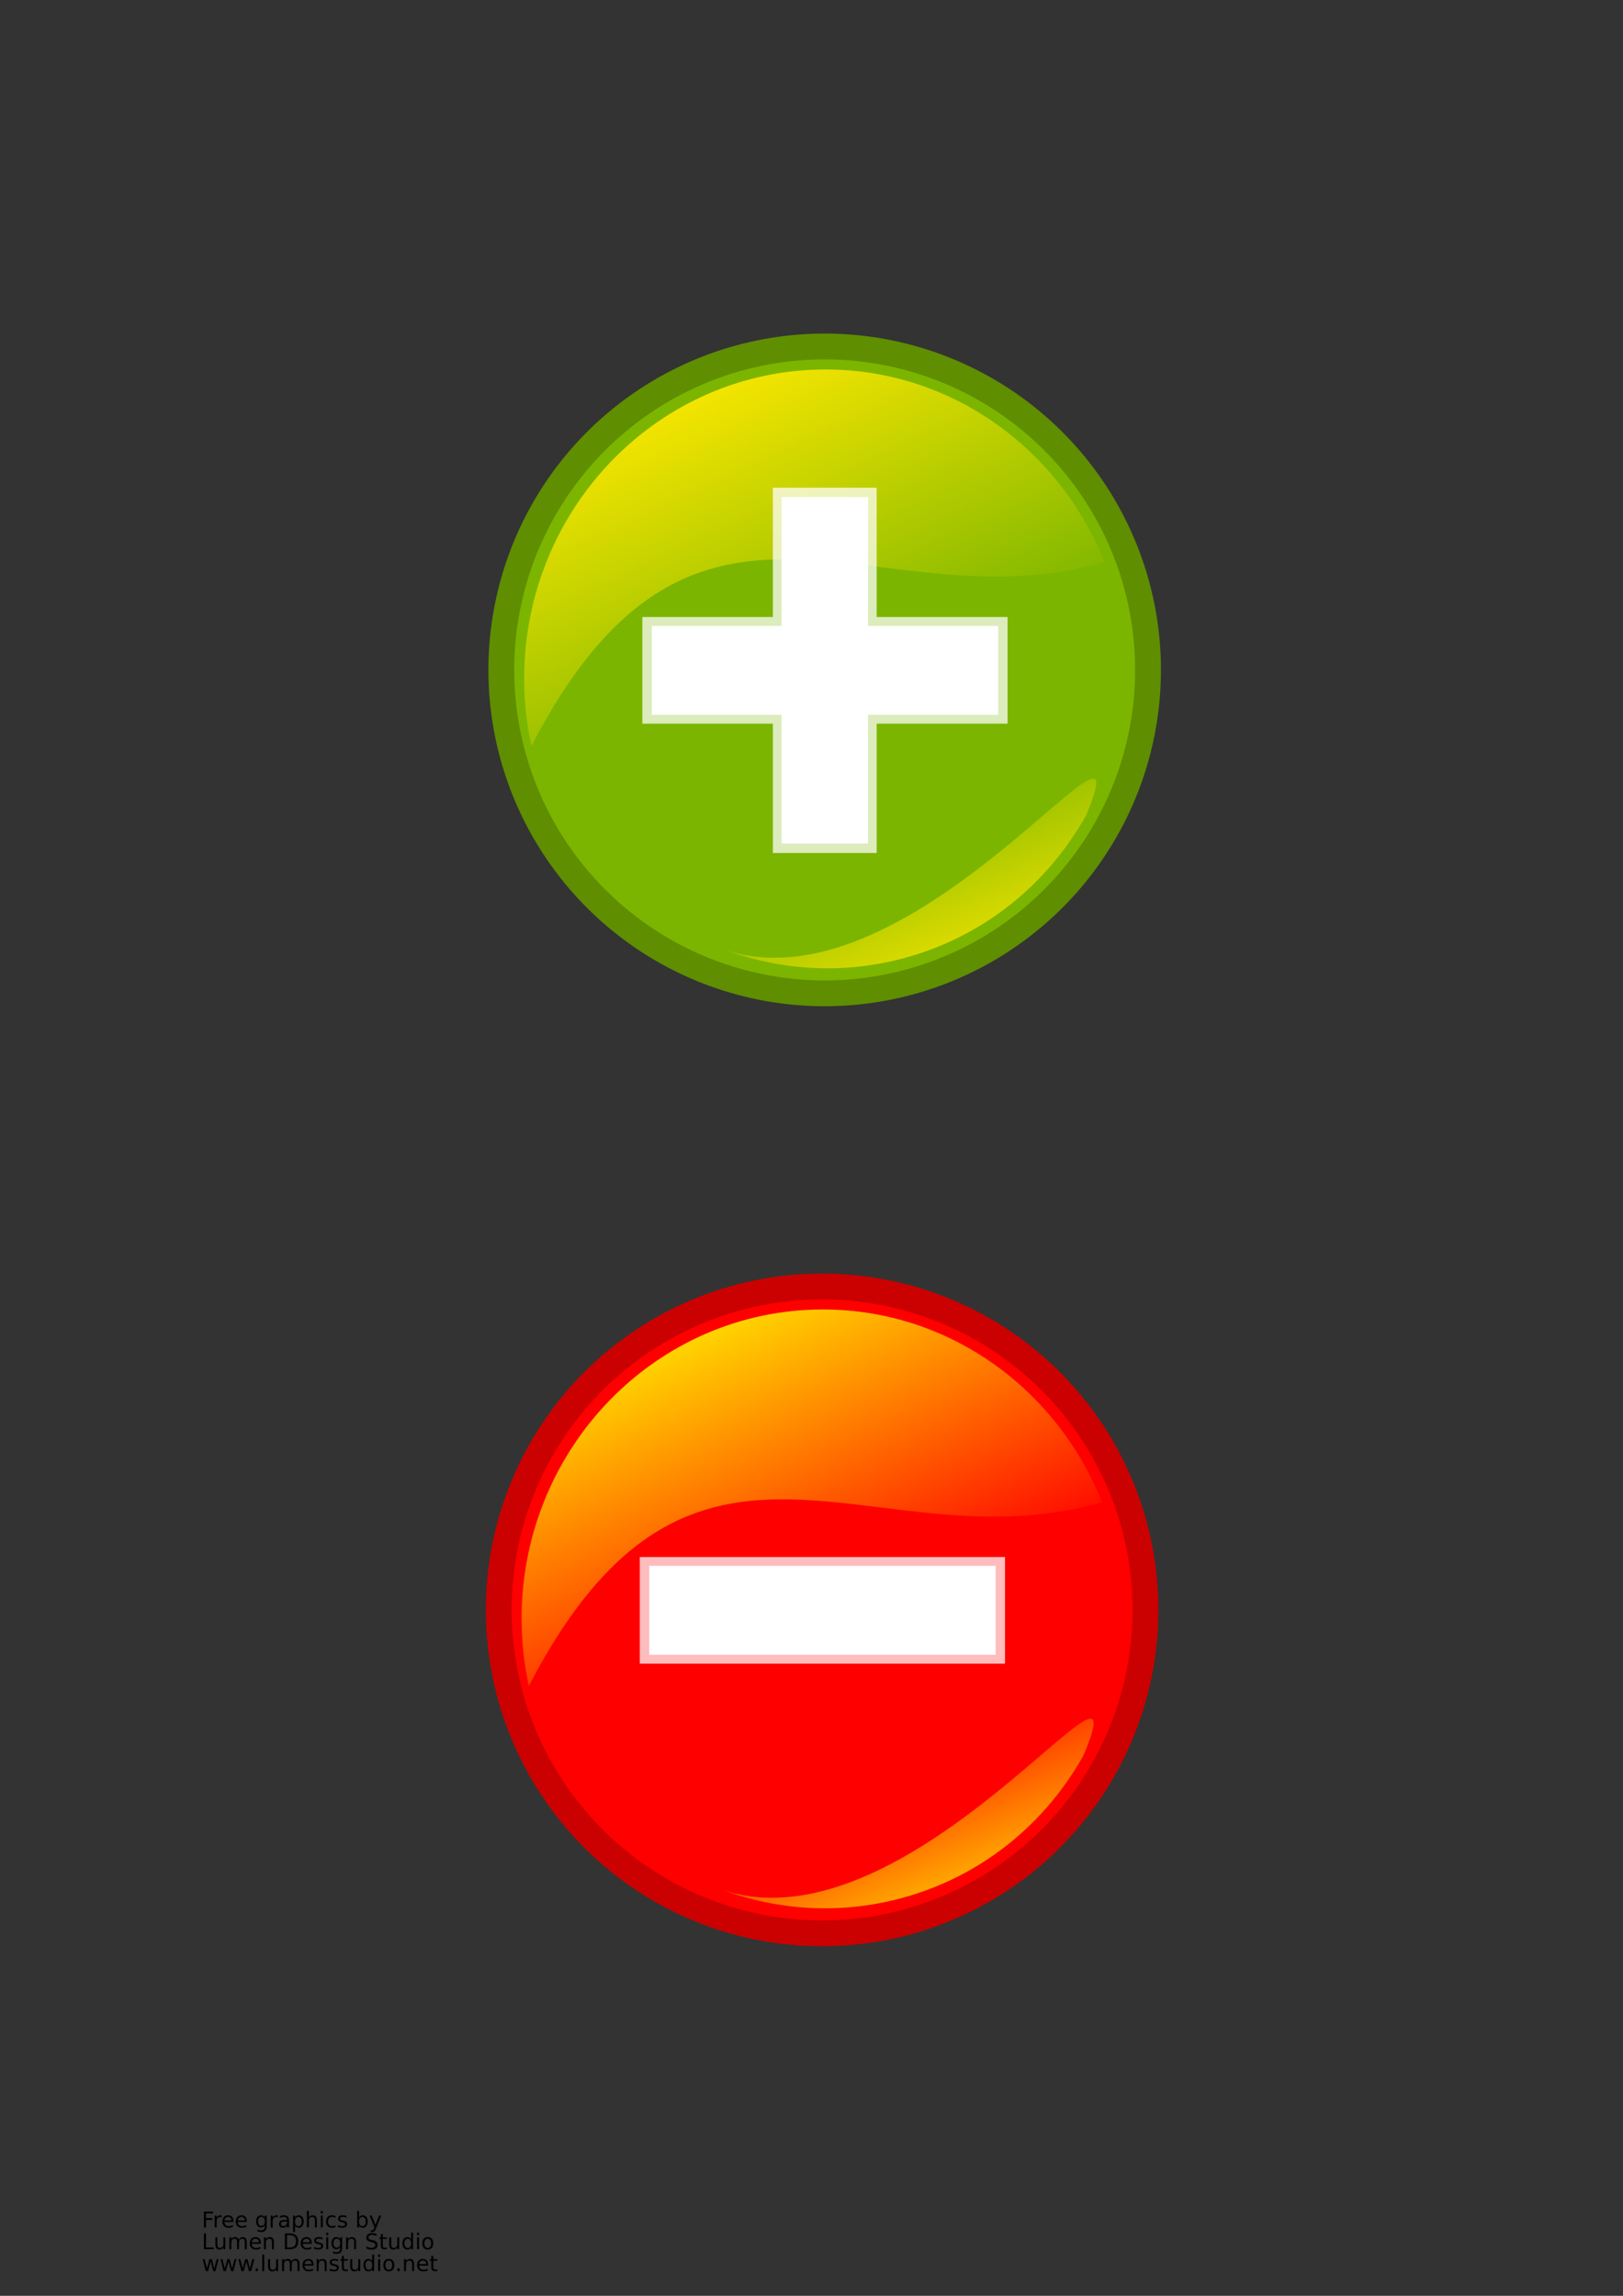<?xml version="1.0" encoding="UTF-8" standalone="no"?>
<!-- Created with Inkscape (http://www.inkscape.org/) --><svg height="1052.362" id="svg2" inkscape:version="0.40+cvs" sodipodi:docbase="C:\Documents and Settings\Lumen 2\Desktop" sodipodi:docname="svg_bottons.svg" sodipodi:version="0.32" width="744.094" xmlns="http://www.w3.org/2000/svg" xmlns:cc="http://web.resource.org/cc/" xmlns:dc="http://purl.org/dc/elements/1.1/" xmlns:inkscape="http://www.inkscape.org/namespaces/inkscape" xmlns:rdf="http://www.w3.org/1999/02/22-rdf-syntax-ns#" xmlns:sodipodi="http://inkscape.sourceforge.net/DTD/sodipodi-0.dtd" xmlns:svg="http://www.w3.org/2000/svg" xmlns:xlink="http://www.w3.org/1999/xlink">
  <rect width="100%" height="100%" fill="#333333" stroke="none"/>
  <defs id="defs3">
    <marker id="Arrow2Lend" inkscape:stockid="Arrow2Lend" orient="auto" refX="0.0" refY="0.0" style="overflow:visible;">
      <path d="M 8.719,4.034 L -2.207,0.016 L 8.719,-4.002 C 6.973,-1.63 6.983,1.616 8.719,4.034 z " id="path2663" sodipodi:nodetypes="cccc" style="font-size:12.0;fill-rule:evenodd;stroke-width:0.625;stroke-linejoin:round;" transform="scale(1.1) rotate(180) translate(-5,0)"/>
    </marker>
    <marker id="Arrow1Lstart" inkscape:stockid="Arrow1Lstart" orient="auto" refX="0.0" refY="0.0" style="overflow:visible">
      <path d="M 0.0,0.0 L 5.0,-5.0 L -12.5,0.0 L 5.0,5.0 L 0.0,0.0 z " id="path2671" sodipodi:nodetypes="ccccc" style="fill-rule:evenodd;stroke:#000000;stroke-width:1.0pt;marker-start:none" transform="scale(0.8)"/>
    </marker>
    <linearGradient id="linearGradient2209" inkscape:collect="always">
      <stop id="stop2211" offset="0" style="stop-color:#ffe900;stop-opacity:1;"/>
      <stop id="stop2213" offset="1" style="stop-color:#ffe900;stop-opacity:0;"/>
    </linearGradient>
    <linearGradient gradientTransform="matrix(0.604,0,0,0.62,150.075,-14.309)" gradientUnits="userSpaceOnUse" id="linearGradient2520" inkscape:collect="always" x1="264.582" x2="380.685" xlink:href="#linearGradient2209" y1="296.375" y2="553.745"/>
    <linearGradient gradientTransform="matrix(-0.583,0.156,-0.16,-0.599,682.417,557.532)" gradientUnits="userSpaceOnUse" id="linearGradient2546" inkscape:collect="always" x1="249.483" x2="272.026" xlink:href="#linearGradient2209" y1="262.875" y2="427.543"/>
    <linearGradient gradientTransform="matrix(-0.583,0.156,-0.16,-0.599,681.24,988.416)" gradientUnits="userSpaceOnUse" id="linearGradient3069" inkscape:collect="always" x1="249.483" x2="272.026" xlink:href="#linearGradient2209" y1="262.875" y2="427.543"/>
    <linearGradient gradientTransform="matrix(0.604,0,0,0.62,148.898,416.575)" gradientUnits="userSpaceOnUse" id="linearGradient3073" inkscape:collect="always" x1="264.582" x2="380.685" xlink:href="#linearGradient2209" y1="296.375" y2="553.745"/>
  </defs>
  <sodipodi:namedview bordercolor="#666666" borderopacity="1.0" id="base" inkscape:current-layer="layer1" inkscape:cx="318.16008" inkscape:cy="629.17851" inkscape:document-units="px" inkscape:pageopacity="0.0" inkscape:pageshadow="2" inkscape:window-height="773" inkscape:window-width="862" inkscape:window-x="353" inkscape:window-y="68" inkscape:zoom="1.1211998" pagecolor="#ffffff"/>
  <g id="layer1" inkscape:groupmode="layer" inkscape:label="Layer 1">
    <path d="M 634.286 559.505 A 250 250 0 1 1  134.286,559.505 A 250 250 0 1 1  634.286 559.505 z" id="path2174" sodipodi:cx="384.28571" sodipodi:cy="559.50507" sodipodi:rx="250.00000" sodipodi:ry="250.00000" sodipodi:type="arc" style="stroke-opacity:1;stroke-dashoffset:0;stroke-dasharray:none;stroke-miterlimit:4;marker-end:none;marker-mid:none;marker-start:none;stroke-linejoin:miter;stroke-linecap:butt;stroke-width:19.959;stroke:#5f8e00;fill-rule:evenodd;fill-opacity:1;fill:#7bb500;opacity:1" transform="matrix(0.593,0,0,0.593,150.206,-24.714)"/>
    <path d="M 414.286,439.231 C 451.115,429.363 480.364,405.087 497.874,373.829 C 526.314,306.503 420.207,464.129 332.566,435.493 C 358.044,444.837 386.347,446.718 414.286,439.231 z " id="path2540" sodipodi:nodetypes="cccc" style="opacity:1;fill:url(#linearGradient2546);fill-opacity:1;fill-rule:evenodd;stroke:none;stroke-width:0;stroke-miterlimit:4;stroke-dasharray:none;stroke-dashoffset:0;stroke-opacity:1"/>
    <path d="M 378.451,169.357 C 302.194,169.357 240.308,232.871 240.308,311.135 C 240.308,321.719 241.483,332.021 243.629,341.946 C 319.437,196.019 401.115,287.876 506.423,257.743 C 485.858,205.926 436.301,169.357 378.451,169.357 z " id="path2197" sodipodi:nodetypes="ccccc" style="opacity:1;fill:url(#linearGradient2520);fill-opacity:1;fill-rule:evenodd;stroke:none;stroke-width:0;stroke-miterlimit:4;stroke-dasharray:none;stroke-dashoffset:0;stroke-opacity:1"/>
    <path d="M 354.341,390.995 L 354.341,331.713 L 294.501,331.713 L 294.501,282.831 L 354.341,282.831 L 354.341,223.548 L 401.922,223.548 L 401.922,282.831 L 461.948,282.831 L 461.948,331.713 L 401.922,331.713 L 401.922,390.995 L 354.341,390.995" id="text2705" sodipodi:nodetypes="ccccccccccccc" style="font-size:660.224;font-style:italic;font-variant:normal;font-weight:bold;font-stretch:normal;line-height:100%;writing-mode:lr-tb;text-anchor:start;opacity:0.735;fill:#ffffff;fill-opacity:1;stroke:none;stroke-width:1px;stroke-linecap:butt;stroke-linejoin:miter;stroke-opacity:1;font-family:Arial"/>
    <path d="M 358.315,386.679 L 358.315,327.646 L 298.818,327.646 L 298.818,286.897 L 358.315,286.897 L 358.315,227.865 L 397.979,227.865 L 397.979,286.897 L 457.632,286.897 L 457.632,327.646 L 397.979,327.646 L 397.979,386.679 L 358.315,386.679" id="text2713" style="font-size:550.383;font-style:italic;font-variant:normal;font-weight:bold;font-stretch:normal;line-height:100%;writing-mode:lr-tb;text-anchor:start;opacity:1;fill:#ffffff;fill-opacity:1;stroke:none;stroke-width:1px;stroke-linecap:butt;stroke-linejoin:miter;stroke-opacity:1;font-family:Arial"/>
    <path d="M 634.286 559.505 A 250 250 0 1 1  134.286,559.505 A 250 250 0 1 1  634.286 559.505 z" id="path3059" sodipodi:cx="384.28571" sodipodi:cy="559.50507" sodipodi:rx="250.00000" sodipodi:ry="250.00000" sodipodi:type="arc" style="opacity:1;fill:#ff0000;fill-opacity:1;fill-rule:evenodd;stroke:#cb0000;stroke-width:19.959;stroke-linecap:butt;stroke-linejoin:miter;marker-start:none;marker-mid:none;marker-end:none;stroke-miterlimit:4;stroke-dasharray:none;stroke-dashoffset:0;stroke-opacity:1" transform="matrix(0.593,0,0,0.593,149.029,406.17)"/>
    <path d="M 413.109,870.116 C 449.938,860.248 479.187,835.971 496.697,804.713 C 525.136,737.388 419.029,895.013 331.389,866.378 C 356.866,875.721 385.169,877.602 413.109,870.116 z " id="path3061" sodipodi:nodetypes="cccc" style="opacity:1;fill:url(#linearGradient3069);fill-opacity:1;fill-rule:evenodd;stroke:none;stroke-width:0;stroke-miterlimit:4;stroke-dasharray:none;stroke-dashoffset:0;stroke-opacity:1"/>
    <path d="M 377.274,600.241 C 301.017,600.241 239.131,663.756 239.131,742.019 C 239.131,752.603 240.306,762.906 242.452,772.83 C 318.26,626.904 399.937,718.76 505.246,688.627 C 484.681,636.81 435.124,600.241 377.274,600.241 z " id="path3063" sodipodi:nodetypes="ccccc" style="opacity:1;fill:url(#linearGradient3073);fill-opacity:1;fill-rule:evenodd;stroke:none;stroke-width:0;stroke-miterlimit:4;stroke-dasharray:none;stroke-dashoffset:0;stroke-opacity:1"/>
    <path d="M 293.324,762.597 L 293.324,713.715 L 460.771,713.715 L 460.771,762.597" id="path3065" sodipodi:nodetypes="cccc" style="font-size:660.224;font-style:italic;font-variant:normal;font-weight:bold;font-stretch:normal;line-height:100%;writing-mode:lr-tb;text-anchor:start;opacity:0.735;fill:#ffffff;fill-opacity:1;stroke:none;stroke-width:1px;stroke-linecap:butt;stroke-linejoin:miter;stroke-opacity:1;font-family:Arial"/>
    <path d="M 297.64,758.531 L 297.64,717.781 L 456.454,717.781 L 456.454,758.531" id="path3067" sodipodi:nodetypes="cccc" style="font-size:550.383;font-style:italic;font-variant:normal;font-weight:bold;font-stretch:normal;line-height:100%;writing-mode:lr-tb;text-anchor:start;opacity:1;fill:#ffffff;fill-opacity:1;stroke:none;stroke-width:1px;stroke-linecap:butt;stroke-linejoin:miter;stroke-opacity:1;font-family:Arial"/>
    <path d="M 93.459,1013.749 L 97.648,1013.749 L 97.648,1014.579 L 94.445,1014.579 L 94.445,1016.728 L 97.336,1016.728 L 97.336,1017.558 L 94.445,1017.558 L 94.445,1021.039 L 93.459,1021.039 L 93.459,1013.749 M 101.628,1016.41 C 101.527,1016.352 101.416,1016.309 101.295,1016.283 C 101.178,1016.254 101.048,1016.239 100.905,1016.239 C 100.397,1016.239 100.006,1016.405 99.733,1016.737 C 99.463,1017.066 99.328,1017.54 99.328,1018.158 L 99.328,1021.039 L 98.424,1021.039 L 98.424,1015.57 L 99.328,1015.57 L 99.328,1016.42 C 99.517,1016.088 99.762,1015.842 100.065,1015.683 C 100.368,1015.52 100.736,1015.438 101.169,1015.438 C 101.23,1015.438 101.299,1015.443 101.374,1015.453 C 101.448,1015.46 101.531,1015.471 101.623,1015.487 L 101.628,1016.41 M 107.023,1018.08 L 107.023,1018.52 L 102.892,1018.52 C 102.931,1019.138 103.117,1019.61 103.449,1019.936 C 103.784,1020.258 104.25,1020.419 104.845,1020.419 C 105.19,1020.419 105.524,1020.377 105.846,1020.292 C 106.172,1020.207 106.494,1020.081 106.813,1019.911 L 106.813,1020.761 C 106.491,1020.898 106.16,1021.002 105.822,1021.073 C 105.483,1021.145 105.14,1021.181 104.792,1021.181 C 103.919,1021.181 103.227,1020.927 102.716,1020.419 C 102.209,1019.911 101.955,1019.224 101.955,1018.359 C 101.955,1017.463 102.196,1016.754 102.677,1016.23 C 103.162,1015.702 103.815,1015.438 104.635,1015.438 C 105.371,1015.438 105.952,1015.676 106.379,1016.151 C 106.808,1016.623 107.023,1017.266 107.023,1018.08 M 106.125,1017.817 C 106.118,1017.325 105.98,1016.933 105.71,1016.64 C 105.443,1016.347 105.088,1016.2 104.645,1016.2 C 104.144,1016.2 103.742,1016.342 103.439,1016.625 C 103.14,1016.908 102.967,1017.307 102.921,1017.821 L 106.125,1017.817 M 113.156,1018.08 L 113.156,1018.52 L 109.025,1018.52 C 109.064,1019.138 109.25,1019.61 109.582,1019.936 C 109.917,1020.258 110.382,1020.419 110.978,1020.419 C 111.323,1020.419 111.657,1020.377 111.979,1020.292 C 112.305,1020.207 112.627,1020.081 112.946,1019.911 L 112.946,1020.761 C 112.624,1020.898 112.293,1021.002 111.955,1021.073 C 111.616,1021.145 111.273,1021.181 110.924,1021.181 C 110.052,1021.181 109.36,1020.927 108.849,1020.419 C 108.341,1019.911 108.087,1019.224 108.087,1018.359 C 108.087,1017.463 108.328,1016.754 108.81,1016.23 C 109.295,1015.702 109.948,1015.438 110.768,1015.438 C 111.504,1015.438 112.085,1015.676 112.511,1016.151 C 112.941,1016.623 113.156,1017.266 113.156,1018.08 M 112.257,1017.817 C 112.251,1017.325 112.113,1016.933 111.842,1016.64 C 111.575,1016.347 111.221,1016.2 110.778,1016.2 C 110.277,1016.2 109.875,1016.342 109.572,1016.625 C 109.272,1016.908 109.1,1017.307 109.054,1017.821 L 112.257,1017.817 M 121.393,1018.241 C 121.393,1017.59 121.258,1017.086 120.988,1016.728 C 120.721,1016.37 120.345,1016.191 119.86,1016.191 C 119.378,1016.191 119.002,1016.37 118.732,1016.728 C 118.465,1017.086 118.332,1017.59 118.332,1018.241 C 118.332,1018.889 118.465,1019.392 118.732,1019.75 C 119.002,1020.108 119.378,1020.287 119.86,1020.287 C 120.345,1020.287 120.721,1020.108 120.988,1019.75 C 121.258,1019.392 121.393,1018.889 121.393,1018.241 M 122.292,1020.36 C 122.292,1021.291 122.085,1021.983 121.671,1022.436 C 121.258,1022.891 120.625,1023.119 119.772,1023.119 C 119.456,1023.119 119.158,1023.095 118.879,1023.046 C 118.599,1023 118.327,1022.929 118.063,1022.831 L 118.063,1021.957 C 118.327,1022.1 118.587,1022.206 118.844,1022.274 C 119.101,1022.343 119.364,1022.377 119.63,1022.377 C 120.22,1022.377 120.661,1022.222 120.954,1021.913 C 121.247,1021.607 121.393,1021.143 121.393,1020.521 L 121.393,1020.077 C 121.208,1020.399 120.97,1020.64 120.68,1020.8 C 120.391,1020.959 120.044,1021.039 119.64,1021.039 C 118.97,1021.039 118.429,1020.784 118.019,1020.273 C 117.609,1019.761 117.404,1019.084 117.404,1018.241 C 117.404,1017.395 117.609,1016.716 118.019,1016.205 C 118.429,1015.694 118.97,1015.438 119.64,1015.438 C 120.044,1015.438 120.391,1015.518 120.68,1015.678 C 120.97,1015.837 121.208,1016.078 121.393,1016.4 L 121.393,1015.57 L 122.292,1015.57 L 122.292,1020.36 M 127.311,1016.41 C 127.21,1016.352 127.1,1016.309 126.979,1016.283 C 126.862,1016.254 126.732,1016.239 126.588,1016.239 C 126.081,1016.239 125.69,1016.405 125.417,1016.737 C 125.146,1017.066 125.011,1017.54 125.011,1018.158 L 125.011,1021.039 L 124.108,1021.039 L 124.108,1015.57 L 125.011,1015.57 L 125.011,1016.42 C 125.2,1016.088 125.446,1015.842 125.749,1015.683 C 126.051,1015.52 126.419,1015.438 126.852,1015.438 C 126.914,1015.438 126.982,1015.443 127.057,1015.453 C 127.132,1015.46 127.215,1015.471 127.306,1015.487 L 127.311,1016.41 M 130.729,1018.29 C 130.003,1018.29 129.5,1018.373 129.22,1018.539 C 128.94,1018.705 128.8,1018.988 128.8,1019.389 C 128.8,1019.708 128.905,1019.962 129.113,1020.15 C 129.324,1020.336 129.611,1020.429 129.972,1020.429 C 130.47,1020.429 130.869,1020.253 131.169,1019.901 C 131.471,1019.547 131.623,1019.076 131.623,1018.49 L 131.623,1018.29 L 130.729,1018.29 M 132.521,1017.919 L 132.521,1021.039 L 131.623,1021.039 L 131.623,1020.209 C 131.418,1020.541 131.162,1020.787 130.856,1020.946 C 130.55,1021.103 130.176,1021.181 129.733,1021.181 C 129.173,1021.181 128.727,1021.024 128.395,1020.712 C 128.066,1020.396 127.902,1019.975 127.902,1019.447 C 127.902,1018.832 128.107,1018.368 128.517,1018.056 C 128.931,1017.743 129.546,1017.587 130.363,1017.587 L 131.623,1017.587 L 131.623,1017.499 C 131.623,1017.086 131.486,1016.767 131.212,1016.542 C 130.942,1016.314 130.561,1016.2 130.07,1016.2 C 129.757,1016.2 129.453,1016.238 129.157,1016.313 C 128.861,1016.387 128.576,1016.5 128.302,1016.649 L 128.302,1015.819 C 128.631,1015.692 128.95,1015.598 129.259,1015.536 C 129.569,1015.471 129.87,1015.438 130.163,1015.438 C 130.954,1015.438 131.545,1015.644 131.935,1016.054 C 132.326,1016.464 132.521,1017.086 132.521,1017.919 M 135.265,1020.219 L 135.265,1023.119 L 134.362,1023.119 L 134.362,1015.57 L 135.265,1015.57 L 135.265,1016.4 C 135.454,1016.075 135.692,1015.834 135.978,1015.678 C 136.268,1015.518 136.613,1015.438 137.013,1015.438 C 137.677,1015.438 138.216,1015.702 138.629,1016.23 C 139.046,1016.757 139.254,1017.45 139.254,1018.31 C 139.254,1019.169 139.046,1019.862 138.629,1020.39 C 138.216,1020.917 137.677,1021.181 137.013,1021.181 C 136.613,1021.181 136.268,1021.103 135.978,1020.946 C 135.692,1020.787 135.454,1020.544 135.265,1020.219 M 138.322,1018.31 C 138.322,1017.649 138.185,1017.131 137.912,1016.757 C 137.642,1016.379 137.269,1016.191 136.794,1016.191 C 136.318,1016.191 135.944,1016.379 135.67,1016.757 C 135.4,1017.131 135.265,1017.649 135.265,1018.31 C 135.265,1018.97 135.4,1019.49 135.67,1019.867 C 135.944,1020.242 136.318,1020.429 136.794,1020.429 C 137.269,1020.429 137.642,1020.242 137.912,1019.867 C 138.185,1019.49 138.322,1018.97 138.322,1018.31 M 145.29,1017.738 L 145.29,1021.039 L 144.391,1021.039 L 144.391,1017.768 C 144.391,1017.25 144.29,1016.863 144.088,1016.606 C 143.887,1016.348 143.584,1016.22 143.18,1016.22 C 142.695,1016.22 142.313,1016.374 142.033,1016.684 C 141.753,1016.993 141.613,1017.414 141.613,1017.948 L 141.613,1021.039 L 140.71,1021.039 L 140.71,1013.442 L 141.613,1013.442 L 141.613,1016.42 C 141.828,1016.091 142.08,1015.845 142.37,1015.683 C 142.663,1015.52 143,1015.438 143.38,1015.438 C 144.009,1015.438 144.484,1015.634 144.806,1016.024 C 145.129,1016.412 145.29,1016.983 145.29,1017.738 M 147.091,1015.57 L 147.99,1015.57 L 147.99,1021.039 L 147.091,1021.039 L 147.091,1015.57 M 147.091,1013.442 L 147.99,1013.442 L 147.99,1014.579 L 147.091,1014.579 L 147.091,1013.442 M 153.8,1015.78 L 153.8,1016.62 C 153.546,1016.48 153.291,1016.376 153.034,1016.308 C 152.78,1016.236 152.523,1016.2 152.262,1016.2 C 151.68,1016.2 151.227,1016.386 150.905,1016.757 C 150.583,1017.125 150.421,1017.642 150.421,1018.31 C 150.421,1018.977 150.583,1019.496 150.905,1019.867 C 151.227,1020.235 151.68,1020.419 152.262,1020.419 C 152.523,1020.419 152.78,1020.385 153.034,1020.317 C 153.291,1020.245 153.546,1020.139 153.8,1019.999 L 153.8,1020.829 C 153.55,1020.946 153.289,1021.034 153.019,1021.093 C 152.752,1021.151 152.467,1021.181 152.165,1021.181 C 151.341,1021.181 150.687,1020.922 150.202,1020.404 C 149.717,1019.887 149.474,1019.188 149.474,1018.31 C 149.474,1017.418 149.718,1016.716 150.207,1016.205 C 150.698,1015.694 151.37,1015.438 152.223,1015.438 C 152.5,1015.438 152.77,1015.468 153.034,1015.526 C 153.297,1015.582 153.553,1015.666 153.8,1015.78 M 158.859,1015.731 L 158.859,1016.581 C 158.605,1016.451 158.341,1016.353 158.068,1016.288 C 157.795,1016.223 157.511,1016.191 157.218,1016.191 C 156.772,1016.191 156.437,1016.259 156.212,1016.396 C 155.991,1016.532 155.88,1016.737 155.88,1017.011 C 155.88,1017.219 155.96,1017.384 156.12,1017.504 C 156.279,1017.621 156.6,1017.734 157.082,1017.841 L 157.389,1017.909 C 158.027,1018.046 158.48,1018.24 158.747,1018.49 C 159.017,1018.738 159.152,1019.084 159.152,1019.53 C 159.152,1020.038 158.95,1020.44 158.546,1020.736 C 158.146,1021.033 157.594,1021.181 156.891,1021.181 C 156.598,1021.181 156.292,1021.151 155.973,1021.093 C 155.657,1021.038 155.324,1020.953 154.972,1020.839 L 154.972,1019.911 C 155.304,1020.084 155.631,1020.214 155.954,1020.302 C 156.276,1020.386 156.595,1020.429 156.911,1020.429 C 157.334,1020.429 157.659,1020.357 157.887,1020.214 C 158.115,1020.067 158.229,1019.862 158.229,1019.599 C 158.229,1019.355 158.146,1019.167 157.98,1019.037 C 157.817,1018.907 157.458,1018.782 156.901,1018.661 L 156.588,1018.588 C 156.032,1018.471 155.63,1018.292 155.382,1018.051 C 155.135,1017.807 155.011,1017.473 155.011,1017.05 C 155.011,1016.535 155.194,1016.138 155.558,1015.859 C 155.923,1015.578 156.44,1015.438 157.111,1015.438 C 157.443,1015.438 157.755,1015.463 158.048,1015.512 C 158.341,1015.561 158.612,1015.634 158.859,1015.731 M 167.677,1018.31 C 167.677,1017.649 167.541,1017.131 167.267,1016.757 C 166.997,1016.379 166.624,1016.191 166.149,1016.191 C 165.674,1016.191 165.299,1016.379 165.026,1016.757 C 164.756,1017.131 164.621,1017.649 164.621,1018.31 C 164.621,1018.97 164.756,1019.49 165.026,1019.867 C 165.299,1020.242 165.674,1020.429 166.149,1020.429 C 166.624,1020.429 166.997,1020.242 167.267,1019.867 C 167.541,1019.49 167.677,1018.97 167.677,1018.31 M 164.621,1016.4 C 164.809,1016.075 165.047,1015.834 165.334,1015.678 C 165.623,1015.518 165.968,1015.438 166.369,1015.438 C 167.033,1015.438 167.572,1015.702 167.985,1016.23 C 168.402,1016.757 168.61,1017.45 168.61,1018.31 C 168.61,1019.169 168.402,1019.862 167.985,1020.39 C 167.572,1020.917 167.033,1021.181 166.369,1021.181 C 165.968,1021.181 165.623,1021.103 165.334,1020.946 C 165.047,1020.787 164.809,1020.544 164.621,1020.219 L 164.621,1021.039 L 163.717,1021.039 L 163.717,1013.442 L 164.621,1013.442 L 164.621,1016.4 M 172.375,1021.547 C 172.121,1022.198 171.873,1022.623 171.632,1022.821 C 171.392,1023.02 171.069,1023.119 170.666,1023.119 L 169.948,1023.119 L 169.948,1022.367 L 170.475,1022.367 C 170.723,1022.367 170.915,1022.309 171.051,1022.192 C 171.188,1022.074 171.339,1021.798 171.505,1021.361 L 171.667,1020.951 L 169.455,1015.57 L 170.407,1015.57 L 172.116,1019.848 L 173.825,1015.57 L 174.777,1015.57 L 172.375,1021.547 M 93.459,1023.749 L 94.445,1023.749 L 94.445,1030.209 L 97.995,1030.209 L 97.995,1031.039 L 93.459,1031.039 L 93.459,1023.749 M 98.737,1028.881 L 98.737,1025.57 L 99.635,1025.57 L 99.635,1028.847 C 99.635,1029.364 99.736,1029.753 99.938,1030.014 C 100.14,1030.271 100.443,1030.399 100.846,1030.399 C 101.331,1030.399 101.714,1030.245 101.994,1029.936 C 102.277,1029.626 102.419,1029.205 102.419,1028.671 L 102.419,1025.57 L 103.317,1025.57 L 103.317,1031.039 L 102.419,1031.039 L 102.419,1030.199 C 102.2,1030.531 101.947,1030.779 101.657,1030.941 C 101.37,1031.101 101.037,1031.181 100.656,1031.181 C 100.028,1031.181 99.551,1030.985 99.225,1030.595 C 98.9,1030.204 98.737,1029.633 98.737,1028.881 M 109.435,1026.62 C 109.66,1026.216 109.928,1025.919 110.241,1025.727 C 110.553,1025.535 110.921,1025.438 111.344,1025.438 C 111.914,1025.438 112.353,1025.639 112.663,1026.039 C 112.972,1026.436 113.127,1027.003 113.127,1027.738 L 113.127,1031.039 L 112.223,1031.039 L 112.223,1027.768 C 112.223,1027.244 112.13,1026.855 111.945,1026.601 C 111.759,1026.347 111.476,1026.22 111.095,1026.22 C 110.63,1026.22 110.262,1026.374 109.992,1026.684 C 109.722,1026.993 109.587,1027.415 109.587,1027.948 L 109.587,1031.039 L 108.683,1031.039 L 108.683,1027.768 C 108.683,1027.24 108.59,1026.851 108.405,1026.601 C 108.219,1026.347 107.933,1026.22 107.545,1026.22 C 107.087,1026.22 106.722,1026.376 106.452,1026.688 C 106.182,1026.998 106.046,1027.418 106.046,1027.948 L 106.046,1031.039 L 105.143,1031.039 L 105.143,1025.57 L 106.046,1025.57 L 106.046,1026.42 C 106.252,1026.085 106.497,1025.837 106.784,1025.678 C 107.07,1025.518 107.41,1025.438 107.804,1025.438 C 108.201,1025.438 108.538,1025.54 108.815,1025.741 C 109.095,1025.943 109.302,1026.236 109.435,1026.62 M 119.582,1028.08 L 119.582,1028.52 L 115.451,1028.52 C 115.49,1029.138 115.675,1029.61 116.007,1029.936 C 116.343,1030.258 116.808,1030.419 117.404,1030.419 C 117.749,1030.419 118.083,1030.377 118.405,1030.292 C 118.73,1030.207 119.053,1030.081 119.372,1029.911 L 119.372,1030.761 C 119.049,1030.898 118.719,1031.002 118.38,1031.073 C 118.042,1031.145 117.698,1031.181 117.35,1031.181 C 116.478,1031.181 115.786,1030.927 115.275,1030.419 C 114.767,1029.911 114.513,1029.224 114.513,1028.359 C 114.513,1027.463 114.754,1026.754 115.236,1026.23 C 115.721,1025.702 116.374,1025.438 117.194,1025.438 C 117.93,1025.438 118.511,1025.676 118.937,1026.151 C 119.367,1026.623 119.582,1027.266 119.582,1028.08 M 118.683,1027.816 C 118.677,1027.325 118.538,1026.933 118.268,1026.64 C 118.001,1026.347 117.646,1026.2 117.204,1026.2 C 116.702,1026.2 116.3,1026.342 115.998,1026.625 C 115.698,1026.908 115.526,1027.307 115.48,1027.821 L 118.683,1027.816 M 125.583,1027.738 L 125.583,1031.039 L 124.684,1031.039 L 124.684,1027.768 C 124.684,1027.25 124.583,1026.863 124.381,1026.605 C 124.18,1026.348 123.877,1026.22 123.473,1026.22 C 122.988,1026.22 122.606,1026.374 122.326,1026.684 C 122.046,1026.993 121.906,1027.415 121.906,1027.948 L 121.906,1031.039 L 121.003,1031.039 L 121.003,1025.57 L 121.906,1025.57 L 121.906,1026.42 C 122.121,1026.091 122.373,1025.845 122.663,1025.683 C 122.956,1025.52 123.293,1025.438 123.673,1025.438 C 124.302,1025.438 124.777,1025.634 125.099,1026.024 C 125.421,1026.412 125.583,1026.983 125.583,1027.738 M 131.593,1024.56 L 131.593,1030.229 L 132.785,1030.229 C 133.791,1030.229 134.526,1030.001 134.992,1029.545 C 135.461,1029.089 135.695,1028.37 135.695,1027.387 C 135.695,1026.41 135.461,1025.696 134.992,1025.243 C 134.526,1024.787 133.791,1024.56 132.785,1024.56 L 131.593,1024.56 M 130.607,1023.749 L 132.633,1023.749 C 134.046,1023.749 135.083,1024.044 135.744,1024.633 C 136.405,1025.219 136.735,1026.137 136.735,1027.387 C 136.735,1028.643 136.403,1029.566 135.739,1030.155 C 135.075,1030.745 134.04,1031.039 132.633,1031.039 L 130.607,1031.039 L 130.607,1023.749 M 142.941,1028.08 L 142.941,1028.52 L 138.81,1028.52 C 138.849,1029.138 139.035,1029.61 139.367,1029.936 C 139.702,1030.258 140.168,1030.419 140.763,1030.419 C 141.108,1030.419 141.442,1030.377 141.764,1030.292 C 142.09,1030.207 142.412,1030.081 142.731,1029.911 L 142.731,1030.761 C 142.409,1030.898 142.078,1031.002 141.74,1031.073 C 141.401,1031.145 141.058,1031.181 140.71,1031.181 C 139.837,1031.181 139.145,1030.927 138.634,1030.419 C 138.127,1029.911 137.873,1029.224 137.873,1028.359 C 137.873,1027.463 138.114,1026.754 138.595,1026.23 C 139.08,1025.702 139.733,1025.438 140.553,1025.438 C 141.289,1025.438 141.87,1025.676 142.296,1026.151 C 142.726,1026.623 142.941,1027.266 142.941,1028.08 M 142.043,1027.816 C 142.036,1027.325 141.898,1026.933 141.628,1026.64 C 141.361,1026.347 141.006,1026.2 140.563,1026.2 C 140.062,1026.2 139.66,1026.342 139.357,1026.625 C 139.058,1026.908 138.885,1027.307 138.839,1027.821 L 142.043,1027.816 M 147.882,1025.732 L 147.882,1026.581 C 147.629,1026.451 147.365,1026.353 147.091,1026.288 C 146.818,1026.223 146.535,1026.19 146.242,1026.19 C 145.796,1026.19 145.461,1026.259 145.236,1026.396 C 145.015,1026.532 144.904,1026.737 144.904,1027.011 C 144.904,1027.219 144.984,1027.383 145.143,1027.504 C 145.303,1027.621 145.623,1027.734 146.105,1027.841 L 146.413,1027.909 C 147.051,1028.046 147.503,1028.24 147.77,1028.49 C 148.04,1028.738 148.175,1029.084 148.175,1029.53 C 148.175,1030.038 147.974,1030.44 147.57,1030.736 C 147.17,1031.033 146.618,1031.181 145.915,1031.181 C 145.622,1031.181 145.316,1031.151 144.997,1031.093 C 144.681,1031.037 144.347,1030.953 143.996,1030.839 L 143.996,1029.911 C 144.328,1030.084 144.655,1030.214 144.977,1030.302 C 145.299,1030.387 145.618,1030.429 145.934,1030.429 C 146.357,1030.429 146.683,1030.357 146.911,1030.214 C 147.139,1030.067 147.253,1029.862 147.253,1029.599 C 147.253,1029.355 147.17,1029.167 147.004,1029.037 C 146.841,1028.907 146.481,1028.782 145.924,1028.661 L 145.612,1028.588 C 145.055,1028.471 144.653,1028.292 144.406,1028.051 C 144.158,1027.807 144.035,1027.473 144.035,1027.05 C 144.035,1026.535 144.217,1026.138 144.582,1025.859 C 144.946,1025.579 145.464,1025.438 146.134,1025.438 C 146.466,1025.438 146.779,1025.463 147.072,1025.512 C 147.365,1025.561 147.635,1025.634 147.882,1025.732 M 149.591,1025.57 L 150.49,1025.57 L 150.49,1031.039 L 149.591,1031.039 L 149.591,1025.57 M 149.591,1023.442 L 150.49,1023.442 L 150.49,1024.579 L 149.591,1024.579 L 149.591,1023.442 M 155.963,1028.241 C 155.963,1027.59 155.828,1027.086 155.558,1026.728 C 155.291,1026.37 154.915,1026.19 154.43,1026.19 C 153.948,1026.19 153.573,1026.37 153.302,1026.728 C 153.035,1027.086 152.902,1027.59 152.902,1028.241 C 152.902,1028.889 153.035,1029.392 153.302,1029.75 C 153.573,1030.108 153.948,1030.287 154.43,1030.287 C 154.915,1030.287 155.291,1030.108 155.558,1029.75 C 155.828,1029.392 155.963,1028.889 155.963,1028.241 M 156.862,1030.36 C 156.862,1031.291 156.655,1031.983 156.242,1032.436 C 155.828,1032.891 155.195,1033.119 154.342,1033.119 C 154.027,1033.119 153.729,1033.095 153.449,1033.046 C 153.169,1033 152.897,1032.929 152.633,1032.831 L 152.633,1031.957 C 152.897,1032.1 153.157,1032.206 153.415,1032.274 C 153.672,1032.343 153.934,1032.377 154.201,1032.377 C 154.79,1032.377 155.231,1032.222 155.524,1031.913 C 155.817,1031.607 155.963,1031.143 155.963,1030.522 L 155.963,1030.077 C 155.778,1030.399 155.54,1030.64 155.251,1030.8 C 154.961,1030.959 154.614,1031.039 154.211,1031.039 C 153.54,1031.039 153,1030.784 152.589,1030.273 C 152.179,1029.762 151.974,1029.084 151.974,1028.241 C 151.974,1027.395 152.179,1026.716 152.589,1026.205 C 153,1025.694 153.54,1025.438 154.211,1025.438 C 154.614,1025.438 154.961,1025.518 155.251,1025.678 C 155.54,1025.837 155.778,1026.078 155.963,1026.4 L 155.963,1025.57 L 156.862,1025.57 L 156.862,1030.36 M 163.258,1027.738 L 163.258,1031.039 L 162.36,1031.039 L 162.36,1027.768 C 162.36,1027.25 162.259,1026.863 162.057,1026.605 C 161.855,1026.348 161.553,1026.22 161.149,1026.22 C 160.664,1026.22 160.281,1026.374 160.002,1026.684 C 159.722,1026.993 159.582,1027.415 159.582,1027.948 L 159.582,1031.039 L 158.678,1031.039 L 158.678,1025.57 L 159.582,1025.57 L 159.582,1026.42 C 159.796,1026.091 160.049,1025.845 160.338,1025.683 C 160.631,1025.52 160.968,1025.438 161.349,1025.438 C 161.977,1025.438 162.453,1025.634 162.775,1026.024 C 163.097,1026.412 163.258,1026.983 163.258,1027.738 M 172.653,1023.988 L 172.653,1024.95 C 172.279,1024.771 171.925,1024.638 171.593,1024.55 C 171.261,1024.462 170.941,1024.418 170.631,1024.418 C 170.094,1024.418 169.679,1024.522 169.386,1024.73 C 169.097,1024.939 168.952,1025.235 168.952,1025.619 C 168.952,1025.941 169.048,1026.186 169.24,1026.352 C 169.435,1026.514 169.803,1026.646 170.343,1026.747 L 170.939,1026.869 C 171.675,1027.009 172.217,1027.257 172.565,1027.611 C 172.917,1027.963 173.092,1028.435 173.092,1029.027 C 173.092,1029.734 172.855,1030.269 172.379,1030.634 C 171.907,1030.998 171.214,1031.181 170.299,1031.181 C 169.954,1031.181 169.587,1031.142 169.196,1031.063 C 168.809,1030.985 168.406,1030.87 167.99,1030.717 L 167.99,1029.701 C 168.39,1029.926 168.782,1030.095 169.167,1030.209 C 169.551,1030.323 169.928,1030.38 170.299,1030.38 C 170.863,1030.38 171.297,1030.269 171.603,1030.048 C 171.909,1029.827 172.062,1029.511 172.062,1029.101 C 172.062,1028.743 171.951,1028.463 171.73,1028.261 C 171.512,1028.059 171.152,1027.908 170.651,1027.807 L 170.05,1027.689 C 169.315,1027.543 168.782,1027.313 168.454,1027.001 C 168.125,1026.688 167.961,1026.254 167.961,1025.697 C 167.961,1025.053 168.187,1024.545 168.639,1024.174 C 169.095,1023.803 169.722,1023.617 170.519,1023.617 C 170.861,1023.617 171.209,1023.648 171.564,1023.71 C 171.919,1023.772 172.282,1023.865 172.653,1023.988 M 175.5,1024.018 L 175.5,1025.57 L 177.35,1025.57 L 177.35,1026.269 L 175.5,1026.269 L 175.5,1029.237 C 175.5,1029.683 175.56,1029.97 175.68,1030.097 C 175.804,1030.224 176.053,1030.287 176.427,1030.287 L 177.35,1030.287 L 177.35,1031.039 L 176.427,1031.039 C 175.734,1031.039 175.255,1030.91 174.992,1030.653 C 174.728,1030.393 174.596,1029.921 174.596,1029.237 L 174.596,1026.269 L 173.937,1026.269 L 173.937,1025.57 L 174.596,1025.57 L 174.596,1024.018 L 175.5,1024.018 M 178.444,1028.881 L 178.444,1025.57 L 179.342,1025.57 L 179.342,1028.847 C 179.342,1029.364 179.443,1029.753 179.645,1030.014 C 179.847,1030.271 180.15,1030.399 180.553,1030.399 C 181.038,1030.399 181.421,1030.245 181.701,1029.936 C 181.984,1029.626 182.126,1029.205 182.126,1028.671 L 182.126,1025.57 L 183.024,1025.57 L 183.024,1031.039 L 182.126,1031.039 L 182.126,1030.199 C 181.907,1030.531 181.654,1030.779 181.364,1030.941 C 181.077,1031.101 180.744,1031.181 180.363,1031.181 C 179.735,1031.181 179.258,1030.985 178.932,1030.595 C 178.607,1030.204 178.444,1029.633 178.444,1028.881 M 188.483,1026.4 L 188.483,1023.442 L 189.381,1023.442 L 189.381,1031.039 L 188.483,1031.039 L 188.483,1030.219 C 188.294,1030.544 188.055,1030.787 187.765,1030.946 C 187.479,1031.103 187.134,1031.181 186.73,1031.181 C 186.069,1031.181 185.531,1030.917 185.114,1030.39 C 184.7,1029.862 184.494,1029.169 184.494,1028.31 C 184.494,1027.45 184.7,1026.757 185.114,1026.23 C 185.531,1025.702 186.069,1025.438 186.73,1025.438 C 187.134,1025.438 187.479,1025.518 187.765,1025.678 C 188.055,1025.834 188.294,1026.075 188.483,1026.4 M 185.421,1028.31 C 185.421,1028.97 185.557,1029.49 185.827,1029.867 C 186.1,1030.242 186.475,1030.429 186.95,1030.429 C 187.425,1030.429 187.799,1030.242 188.073,1029.867 C 188.346,1029.49 188.483,1028.97 188.483,1028.31 C 188.483,1027.649 188.346,1027.131 188.073,1026.757 C 187.799,1026.379 187.425,1026.19 186.95,1026.19 C 186.475,1026.19 186.1,1026.379 185.827,1026.757 C 185.557,1027.131 185.421,1027.649 185.421,1028.31 M 191.232,1025.57 L 192.13,1025.57 L 192.13,1031.039 L 191.232,1031.039 L 191.232,1025.57 M 191.232,1023.442 L 192.13,1023.442 L 192.13,1024.579 L 191.232,1024.579 L 191.232,1023.442 M 196.125,1026.2 C 195.643,1026.2 195.262,1026.389 194.982,1026.767 C 194.702,1027.141 194.562,1027.655 194.562,1028.31 C 194.562,1028.964 194.7,1029.48 194.977,1029.858 C 195.257,1030.232 195.64,1030.419 196.125,1030.419 C 196.603,1030.419 196.982,1030.23 197.262,1029.853 C 197.542,1029.475 197.682,1028.961 197.682,1028.31 C 197.682,1027.662 197.542,1027.149 197.262,1026.772 C 196.982,1026.391 196.603,1026.2 196.125,1026.2 M 196.125,1025.438 C 196.906,1025.438 197.519,1025.692 197.965,1026.2 C 198.411,1026.708 198.634,1027.411 198.634,1028.31 C 198.634,1029.205 198.411,1029.908 197.965,1030.419 C 197.519,1030.927 196.906,1031.181 196.125,1031.181 C 195.34,1031.181 194.725,1030.927 194.279,1030.419 C 193.836,1029.908 193.615,1029.205 193.615,1028.31 C 193.615,1027.411 193.836,1026.708 194.279,1026.2 C 194.725,1025.692 195.34,1025.438 196.125,1025.438 M 92.897,1035.57 L 93.795,1035.57 L 94.919,1039.838 L 96.037,1035.57 L 97.096,1035.57 L 98.219,1039.838 L 99.337,1035.57 L 100.236,1035.57 L 98.805,1041.039 L 97.746,1041.039 L 96.569,1036.557 L 95.387,1041.039 L 94.328,1041.039 L 92.897,1035.57 M 101.081,1035.57 L 101.979,1035.57 L 103.102,1039.838 L 104.22,1035.57 L 105.28,1035.57 L 106.403,1039.838 L 107.521,1035.57 L 108.42,1035.57 L 106.989,1041.039 L 105.929,1041.039 L 104.753,1036.557 L 103.571,1041.039 L 102.511,1041.039 L 101.081,1035.57 M 109.264,1035.57 L 110.163,1035.57 L 111.286,1039.838 L 112.404,1035.57 L 113.463,1035.57 L 114.587,1039.838 L 115.705,1035.57 L 116.603,1035.57 L 115.172,1041.039 L 114.113,1041.039 L 112.936,1036.557 L 111.754,1041.039 L 110.695,1041.039 L 109.264,1035.57 M 117.179,1039.799 L 118.21,1039.799 L 118.21,1041.039 L 117.179,1041.039 L 117.179,1039.799 M 120.236,1033.441 L 121.134,1033.441 L 121.134,1041.039 L 120.236,1041.039 L 120.236,1033.441 M 122.917,1038.881 L 122.917,1035.57 L 123.815,1035.57 L 123.815,1038.847 C 123.815,1039.364 123.916,1039.753 124.118,1040.014 C 124.32,1040.271 124.622,1040.399 125.026,1040.399 C 125.511,1040.399 125.893,1040.245 126.173,1039.936 C 126.457,1039.626 126.598,1039.205 126.598,1038.671 L 126.598,1035.57 L 127.497,1035.57 L 127.497,1041.039 L 126.598,1041.039 L 126.598,1040.199 C 126.38,1040.531 126.126,1040.779 125.837,1040.941 C 125.55,1041.101 125.216,1041.181 124.836,1041.181 C 124.207,1041.181 123.73,1040.985 123.405,1040.595 C 123.079,1040.204 122.917,1039.633 122.917,1038.881 M 133.615,1036.62 C 133.839,1036.216 134.108,1035.919 134.42,1035.727 C 134.733,1035.535 135.101,1035.438 135.524,1035.438 C 136.094,1035.438 136.533,1035.639 136.842,1036.039 C 137.152,1036.436 137.306,1037.003 137.306,1037.738 L 137.306,1041.039 L 136.403,1041.039 L 136.403,1037.768 C 136.403,1037.244 136.31,1036.855 136.125,1036.601 C 135.939,1036.347 135.656,1036.22 135.275,1036.22 C 134.809,1036.22 134.442,1036.374 134.171,1036.684 C 133.901,1036.993 133.766,1037.415 133.766,1037.948 L 133.766,1041.039 L 132.863,1041.039 L 132.863,1037.768 C 132.863,1037.24 132.77,1036.851 132.585,1036.601 C 132.399,1036.347 132.113,1036.22 131.725,1036.22 C 131.266,1036.22 130.902,1036.376 130.631,1036.688 C 130.361,1036.998 130.226,1037.418 130.226,1037.948 L 130.226,1041.039 L 129.323,1041.039 L 129.323,1035.57 L 130.226,1035.57 L 130.226,1036.42 C 130.431,1036.085 130.677,1035.837 130.963,1035.678 C 131.25,1035.518 131.59,1035.438 131.984,1035.438 C 132.381,1035.438 132.718,1035.54 132.995,1035.741 C 133.275,1035.943 133.481,1036.236 133.615,1036.62 M 143.761,1038.08 L 143.761,1038.52 L 139.63,1038.52 C 139.67,1039.138 139.855,1039.61 140.187,1039.936 C 140.522,1040.258 140.988,1040.419 141.584,1040.419 C 141.929,1040.419 142.262,1040.377 142.585,1040.292 C 142.91,1040.207 143.232,1040.081 143.551,1039.911 L 143.551,1040.761 C 143.229,1040.898 142.899,1041.002 142.56,1041.073 C 142.222,1041.145 141.878,1041.181 141.53,1041.181 C 140.657,1041.181 139.966,1040.927 139.455,1040.419 C 138.947,1039.911 138.693,1039.224 138.693,1038.359 C 138.693,1037.463 138.934,1036.754 139.416,1036.23 C 139.901,1035.702 140.553,1035.438 141.374,1035.438 C 142.109,1035.438 142.69,1035.676 143.117,1036.151 C 143.546,1036.623 143.761,1037.266 143.761,1038.08 M 142.863,1037.816 C 142.856,1037.325 142.718,1036.933 142.448,1036.64 C 142.181,1036.347 141.826,1036.2 141.383,1036.2 C 140.882,1036.2 140.48,1036.342 140.177,1036.625 C 139.878,1036.908 139.705,1037.307 139.66,1037.821 L 142.863,1037.816 M 149.762,1037.738 L 149.762,1041.039 L 148.864,1041.039 L 148.864,1037.768 C 148.864,1037.25 148.763,1036.863 148.561,1036.605 C 148.359,1036.348 148.057,1036.22 147.653,1036.22 C 147.168,1036.22 146.785,1036.374 146.505,1036.684 C 146.226,1036.993 146.086,1037.415 146.086,1037.948 L 146.086,1041.039 L 145.182,1041.039 L 145.182,1035.57 L 146.086,1035.57 L 146.086,1036.42 C 146.3,1036.091 146.553,1035.845 146.842,1035.683 C 147.135,1035.52 147.472,1035.438 147.853,1035.438 C 148.481,1035.438 148.957,1035.634 149.279,1036.024 C 149.601,1036.412 149.762,1036.983 149.762,1037.738 M 155.05,1035.732 L 155.05,1036.581 C 154.796,1036.451 154.533,1036.353 154.259,1036.288 C 153.986,1036.223 153.703,1036.19 153.41,1036.19 C 152.964,1036.19 152.629,1036.259 152.404,1036.396 C 152.183,1036.532 152.072,1036.737 152.072,1037.011 C 152.072,1037.219 152.152,1037.383 152.311,1037.504 C 152.471,1037.621 152.791,1037.734 153.273,1037.841 L 153.581,1037.909 C 154.219,1038.046 154.671,1038.24 154.938,1038.49 C 155.208,1038.738 155.343,1039.084 155.343,1039.53 C 155.343,1040.038 155.142,1040.44 154.738,1040.736 C 154.337,1041.033 153.786,1041.181 153.083,1041.181 C 152.79,1041.181 152.484,1041.151 152.165,1041.093 C 151.849,1041.037 151.515,1040.953 151.164,1040.839 L 151.164,1039.911 C 151.496,1040.084 151.823,1040.214 152.145,1040.302 C 152.467,1040.387 152.786,1040.429 153.102,1040.429 C 153.525,1040.429 153.851,1040.357 154.079,1040.214 C 154.307,1040.067 154.42,1039.862 154.42,1039.599 C 154.42,1039.355 154.337,1039.167 154.171,1039.037 C 154.009,1038.907 153.649,1038.782 153.092,1038.661 L 152.78,1038.588 C 152.223,1038.471 151.821,1038.292 151.574,1038.051 C 151.326,1037.807 151.203,1037.473 151.203,1037.05 C 151.203,1036.535 151.385,1036.138 151.75,1035.859 C 152.114,1035.579 152.632,1035.438 153.302,1035.438 C 153.634,1035.438 153.947,1035.463 154.24,1035.512 C 154.533,1035.561 154.803,1035.634 155.05,1035.732 M 157.648,1034.018 L 157.648,1035.57 L 159.499,1035.57 L 159.499,1036.269 L 157.648,1036.269 L 157.648,1039.237 C 157.648,1039.683 157.708,1039.97 157.829,1040.097 C 157.952,1040.224 158.201,1040.287 158.576,1040.287 L 159.499,1040.287 L 159.499,1041.039 L 158.576,1041.039 C 157.882,1041.039 157.404,1040.91 157.14,1040.653 C 156.877,1040.393 156.745,1039.921 156.745,1039.237 L 156.745,1036.269 L 156.086,1036.269 L 156.086,1035.57 L 156.745,1035.57 L 156.745,1034.018 L 157.648,1034.018 M 160.592,1038.881 L 160.592,1035.57 L 161.491,1035.57 L 161.491,1038.847 C 161.491,1039.364 161.592,1039.753 161.794,1040.014 C 161.995,1040.271 162.298,1040.399 162.702,1040.399 C 163.187,1040.399 163.569,1040.245 163.849,1039.936 C 164.132,1039.626 164.274,1039.205 164.274,1038.671 L 164.274,1035.57 L 165.172,1035.57 L 165.172,1041.039 L 164.274,1041.039 L 164.274,1040.199 C 164.056,1040.531 163.802,1040.779 163.512,1040.941 C 163.226,1041.101 162.892,1041.181 162.511,1041.181 C 161.883,1041.181 161.406,1040.985 161.081,1040.595 C 160.755,1040.204 160.592,1039.633 160.592,1038.881 M 170.631,1036.4 L 170.631,1033.441 L 171.53,1033.441 L 171.53,1041.039 L 170.631,1041.039 L 170.631,1040.219 C 170.443,1040.544 170.203,1040.787 169.914,1040.946 C 169.627,1041.103 169.282,1041.181 168.879,1041.181 C 168.218,1041.181 167.679,1040.917 167.262,1040.39 C 166.849,1039.862 166.642,1039.169 166.642,1038.31 C 166.642,1037.45 166.849,1036.757 167.262,1036.23 C 167.679,1035.702 168.218,1035.438 168.879,1035.438 C 169.282,1035.438 169.627,1035.518 169.914,1035.678 C 170.203,1035.834 170.443,1036.075 170.631,1036.4 M 167.57,1038.31 C 167.57,1038.97 167.705,1039.49 167.975,1039.867 C 168.249,1040.242 168.623,1040.429 169.098,1040.429 C 169.573,1040.429 169.948,1040.242 170.221,1039.867 C 170.495,1039.49 170.631,1038.97 170.631,1038.31 C 170.631,1037.649 170.495,1037.131 170.221,1036.757 C 169.948,1036.379 169.573,1036.19 169.098,1036.19 C 168.623,1036.19 168.249,1036.379 167.975,1036.757 C 167.705,1037.131 167.57,1037.649 167.57,1038.31 M 173.38,1035.57 L 174.279,1035.57 L 174.279,1041.039 L 173.38,1041.039 L 173.38,1035.57 M 173.38,1033.441 L 174.279,1033.441 L 174.279,1034.579 L 173.38,1034.579 L 173.38,1033.441 M 178.273,1036.2 C 177.791,1036.2 177.41,1036.389 177.13,1036.767 C 176.851,1037.141 176.711,1037.655 176.711,1038.31 C 176.711,1038.964 176.849,1039.48 177.126,1039.858 C 177.406,1040.232 177.788,1040.419 178.273,1040.419 C 178.752,1040.419 179.131,1040.23 179.411,1039.853 C 179.691,1039.475 179.831,1038.961 179.831,1038.31 C 179.831,1037.662 179.691,1037.149 179.411,1036.772 C 179.131,1036.391 178.752,1036.2 178.273,1036.2 M 178.273,1035.438 C 179.054,1035.438 179.668,1035.692 180.114,1036.2 C 180.56,1036.708 180.783,1037.411 180.783,1038.31 C 180.783,1039.205 180.56,1039.908 180.114,1040.419 C 179.668,1040.927 179.054,1041.181 178.273,1041.181 C 177.489,1041.181 176.873,1040.927 176.427,1040.419 C 175.985,1039.908 175.763,1039.205 175.763,1038.31 C 175.763,1037.411 175.985,1036.708 176.427,1036.2 C 176.873,1035.692 177.489,1035.438 178.273,1035.438 M 182.218,1039.799 L 183.249,1039.799 L 183.249,1041.039 L 182.218,1041.039 L 182.218,1039.799 M 189.821,1037.738 L 189.821,1041.039 L 188.922,1041.039 L 188.922,1037.768 C 188.922,1037.25 188.822,1036.863 188.62,1036.605 C 188.418,1036.348 188.115,1036.22 187.712,1036.22 C 187.226,1036.22 186.844,1036.374 186.564,1036.684 C 186.284,1036.993 186.144,1037.415 186.144,1037.948 L 186.144,1041.039 L 185.241,1041.039 L 185.241,1035.57 L 186.144,1035.57 L 186.144,1036.42 C 186.359,1036.091 186.611,1035.845 186.901,1035.683 C 187.194,1035.52 187.531,1035.438 187.912,1035.438 C 188.54,1035.438 189.015,1035.634 189.337,1036.024 C 189.66,1036.412 189.821,1036.983 189.821,1037.738 M 196.3,1038.08 L 196.3,1038.52 L 192.17,1038.52 C 192.209,1039.138 192.394,1039.61 192.726,1039.936 C 193.061,1040.258 193.527,1040.419 194.123,1040.419 C 194.468,1040.419 194.801,1040.377 195.124,1040.292 C 195.449,1040.207 195.771,1040.081 196.09,1039.911 L 196.09,1040.761 C 195.768,1040.898 195.438,1041.002 195.099,1041.073 C 194.761,1041.145 194.417,1041.181 194.069,1041.181 C 193.197,1041.181 192.505,1040.927 191.994,1040.419 C 191.486,1039.911 191.232,1039.224 191.232,1038.359 C 191.232,1037.463 191.473,1036.754 191.955,1036.23 C 192.44,1035.702 193.092,1035.438 193.913,1035.438 C 194.648,1035.438 195.229,1035.676 195.656,1036.151 C 196.086,1036.623 196.3,1037.266 196.3,1038.08 M 195.402,1037.816 C 195.395,1037.325 195.257,1036.933 194.987,1036.64 C 194.72,1036.347 194.365,1036.2 193.922,1036.2 C 193.421,1036.2 193.019,1036.342 192.716,1036.625 C 192.417,1036.908 192.244,1037.307 192.199,1037.821 L 195.402,1037.816 M 198.644,1034.018 L 198.644,1035.57 L 200.495,1035.57 L 200.495,1036.269 L 198.644,1036.269 L 198.644,1039.237 C 198.644,1039.683 198.704,1039.97 198.825,1040.097 C 198.948,1040.224 199.198,1040.287 199.572,1040.287 L 200.495,1040.287 L 200.495,1041.039 L 199.572,1041.039 C 198.879,1041.039 198.4,1040.91 198.136,1040.653 C 197.873,1040.393 197.741,1039.921 197.741,1039.237 L 197.741,1036.269 L 197.082,1036.269 L 197.082,1035.57 L 197.741,1035.57 L 197.741,1034.018 L 198.644,1034.018" id="text3077" style="font-size:10;font-style:normal;font-variant:normal;font-weight:normal;font-stretch:normal;line-height:100%;writing-mode:lr-tb;text-anchor:start;fill:#000000;fill-opacity:1;stroke:none;stroke-width:1px;stroke-linecap:butt;stroke-linejoin:miter;stroke-opacity:1;font-family:Bitstream Vera Sans"/>
  </g>
</svg>
